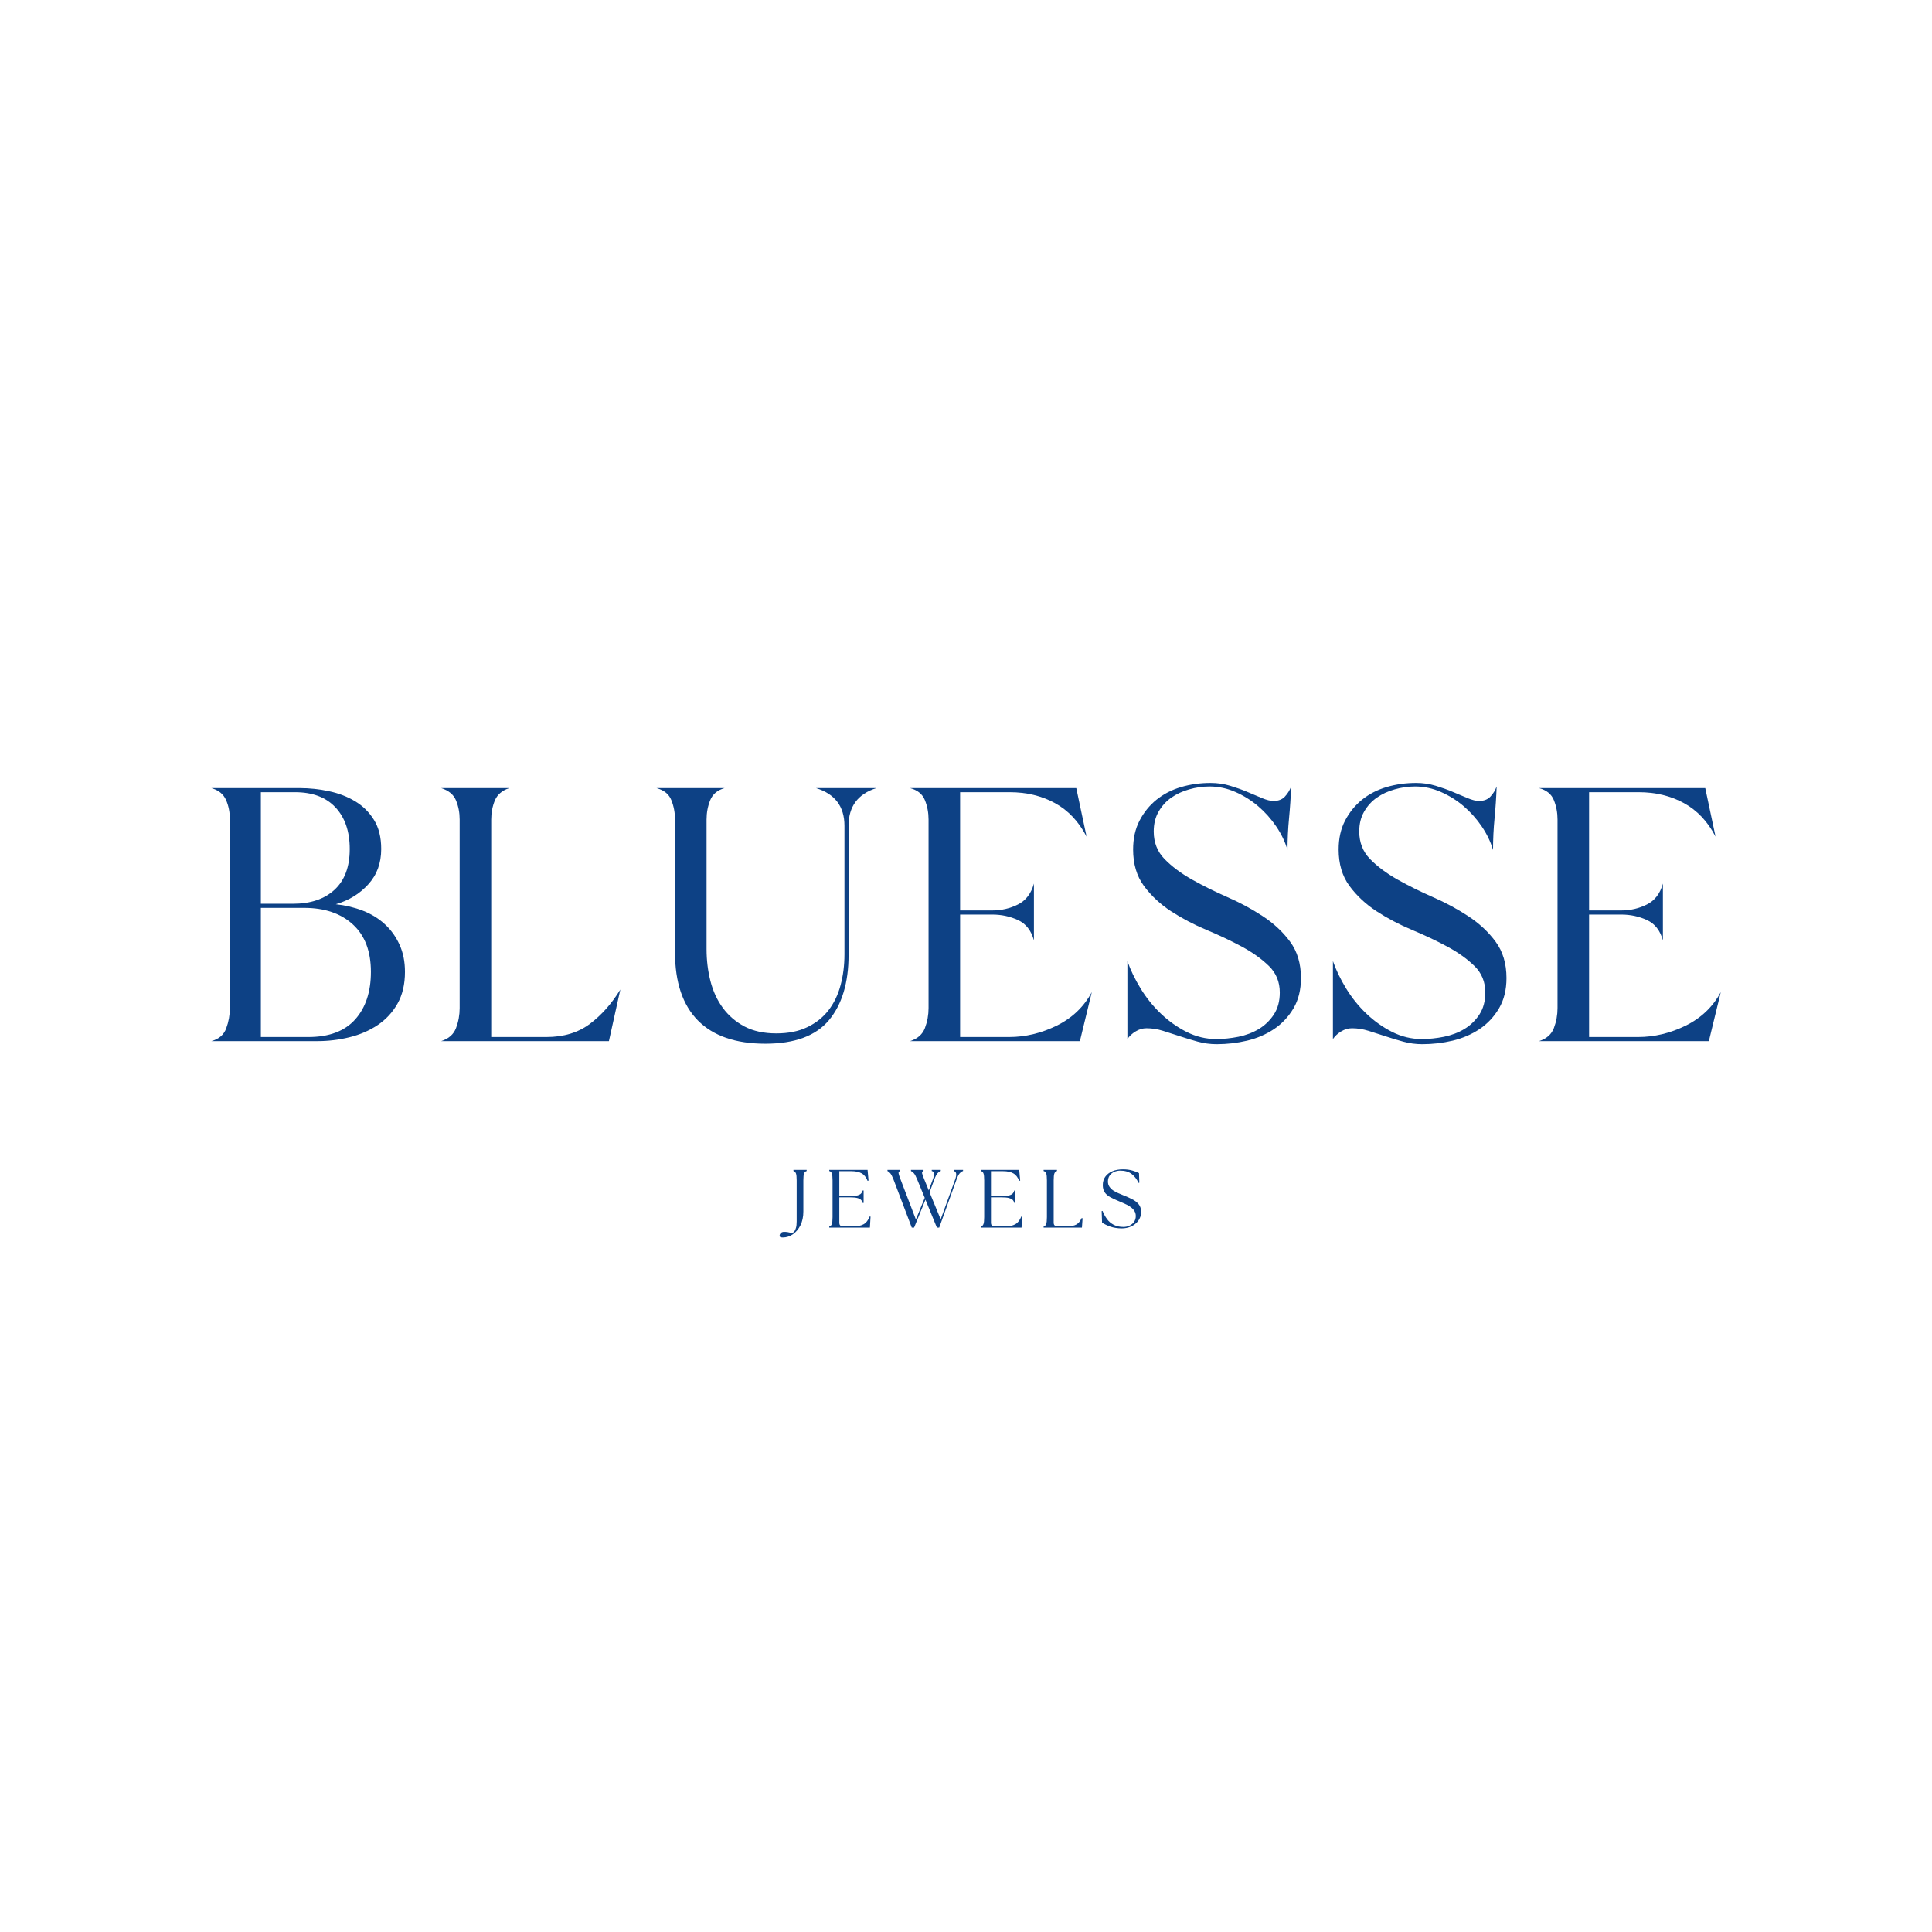 <svg version="1.0" preserveAspectRatio="xMidYMid meet" height="500" viewBox="0 0 375 375" zoomAndPan="magnify" width="500" xmlns:xlink="http://www.w3.org/1999/xlink" xmlns="http://www.w3.org/2000/svg"><defs><g></g><clipPath id="3ff42f774c"><rect height="102" y="0" width="302" x="0"></rect></clipPath></defs><g transform="matrix(1, 0, 0, 1, 37, 132)"><g clip-path="url(#3ff42f774c)"><g fill-opacity="1" fill="#0d4185"><g transform="translate(0.509, 70.079)"><g><path d="M 41.094 -13.438 C 41.094 -11.031 40.609 -8.973 39.641 -7.266 C 38.672 -5.566 37.383 -4.18 35.781 -3.109 C 34.176 -2.035 32.352 -1.25 30.312 -0.75 C 28.281 -0.25 26.195 0 24.062 0 L 3.516 0 C 4.984 -0.395 5.945 -1.227 6.406 -2.5 C 6.875 -3.77 7.109 -5.078 7.109 -6.422 L 7.109 -43.094 C 7.109 -44.438 6.859 -45.676 6.359 -46.812 C 5.859 -47.945 4.91 -48.711 3.516 -49.109 L 20.641 -49.109 C 22.586 -49.109 24.492 -48.906 26.359 -48.5 C 28.234 -48.102 29.922 -47.453 31.422 -46.547 C 32.922 -45.648 34.141 -44.445 35.078 -42.938 C 36.016 -41.438 36.484 -39.551 36.484 -37.281 C 36.484 -34.539 35.645 -32.254 33.969 -30.422 C 32.301 -28.586 30.203 -27.301 27.672 -26.562 C 29.535 -26.363 31.285 -25.945 32.922 -25.312 C 34.555 -24.676 35.973 -23.805 37.172 -22.703 C 38.379 -21.598 39.332 -20.273 40.031 -18.734 C 40.738 -17.203 41.094 -15.438 41.094 -13.438 Z M 13.125 -26.656 L 19.344 -26.656 C 22.75 -26.656 25.438 -27.555 27.406 -29.359 C 29.383 -31.172 30.375 -33.812 30.375 -37.281 C 30.375 -40.695 29.453 -43.391 27.609 -45.359 C 25.773 -47.328 23.156 -48.312 19.75 -48.312 L 13.125 -48.312 Z M 13.125 -0.797 L 22.359 -0.797 C 26.359 -0.797 29.379 -1.93 31.422 -4.203 C 33.461 -6.484 34.484 -9.562 34.484 -13.438 C 34.484 -17.445 33.312 -20.52 30.969 -22.656 C 28.633 -24.789 25.492 -25.859 21.547 -25.859 L 13.125 -25.859 Z M 13.125 -0.797"></path></g></g></g><g fill-opacity="1" fill="#0d4185"><g transform="translate(45.112, 70.079)"><g><path d="M 23.953 -0.797 C 27.297 -0.797 30.102 -1.645 32.375 -3.344 C 34.645 -5.051 36.617 -7.273 38.297 -10.016 L 36.078 0 L 3.516 0 C 4.984 -0.469 5.945 -1.316 6.406 -2.547 C 6.875 -3.785 7.109 -5.078 7.109 -6.422 L 7.109 -43 C 7.109 -44.332 6.875 -45.566 6.406 -46.703 C 5.945 -47.836 4.984 -48.641 3.516 -49.109 L 16.734 -49.109 C 15.336 -48.641 14.406 -47.836 13.938 -46.703 C 13.469 -45.566 13.234 -44.332 13.234 -43 L 13.234 -0.797 Z M 23.953 -0.797"></path></g></g></g><g fill-opacity="1" fill="#0d4185"><g transform="translate(86.909, 70.079)"><g><path d="M 40.797 -16.734 C 40.797 -11.328 39.523 -7.102 36.984 -4.062 C 34.441 -1.02 30.332 0.5 24.656 0.5 C 18.906 0.5 14.539 -1 11.562 -4 C 8.594 -7.008 7.109 -11.422 7.109 -17.234 L 7.109 -43 C 7.109 -44.332 6.875 -45.582 6.406 -46.75 C 5.945 -47.926 4.984 -48.711 3.516 -49.109 L 16.734 -49.109 C 15.336 -48.711 14.406 -47.926 13.938 -46.75 C 13.469 -45.582 13.234 -44.332 13.234 -43 L 13.234 -17.844 C 13.234 -15.707 13.484 -13.648 13.984 -11.672 C 14.484 -9.703 15.285 -7.961 16.391 -6.453 C 17.492 -4.953 18.895 -3.75 20.594 -2.844 C 22.301 -1.945 24.359 -1.5 26.766 -1.5 C 29.098 -1.5 31.098 -1.898 32.766 -2.703 C 34.441 -3.504 35.812 -4.586 36.875 -5.953 C 37.945 -7.328 38.734 -8.945 39.234 -10.812 C 39.742 -12.688 40 -14.695 40 -16.844 L 40 -41.797 C 40 -45.535 38.16 -47.973 34.484 -49.109 L 46.203 -49.109 C 42.598 -47.973 40.797 -45.535 40.797 -41.797 Z M 40.797 -16.734"></path></g></g></g><g fill-opacity="1" fill="#0d4185"><g transform="translate(136.123, 70.079)"><g><path d="M 22.75 -0.797 C 25.895 -0.797 28.969 -1.531 31.969 -3 C 34.977 -4.477 37.254 -6.648 38.797 -9.516 L 36.484 0 L 3.516 0 C 4.984 -0.469 5.945 -1.316 6.406 -2.547 C 6.875 -3.785 7.109 -5.078 7.109 -6.422 L 7.109 -43 C 7.109 -44.332 6.875 -45.582 6.406 -46.75 C 5.945 -47.926 4.984 -48.711 3.516 -49.109 L 35.781 -49.109 L 37.781 -39.688 C 36.25 -42.633 34.195 -44.805 31.625 -46.203 C 29.051 -47.609 26.129 -48.312 22.859 -48.312 L 13.234 -48.312 L 13.234 -25.359 L 19.453 -25.359 C 21.254 -25.359 22.922 -25.742 24.453 -26.516 C 25.992 -27.285 27.031 -28.641 27.562 -30.578 L 27.562 -19.547 C 27.031 -21.484 25.992 -22.801 24.453 -23.5 C 22.922 -24.207 21.254 -24.562 19.453 -24.562 L 13.234 -24.562 L 13.234 -0.797 Z M 22.75 -0.797"></path></g></g></g><g fill-opacity="1" fill="#0d4185"><g transform="translate(178.421, 70.079)"><g><path d="M 37.094 -12.234 C 37.094 -9.961 36.609 -8.004 35.641 -6.359 C 34.672 -4.723 33.414 -3.383 31.875 -2.344 C 30.332 -1.312 28.594 -0.562 26.656 -0.094 C 24.719 0.363 22.75 0.594 20.75 0.594 C 19.477 0.594 18.238 0.426 17.031 0.094 C 15.832 -0.238 14.68 -0.586 13.578 -0.953 C 12.473 -1.316 11.383 -1.664 10.312 -2 C 9.25 -2.332 8.18 -2.5 7.109 -2.5 C 6.379 -2.5 5.68 -2.297 5.016 -1.891 C 4.348 -1.492 3.812 -1 3.406 -0.406 L 3.406 -15.531 C 4.008 -13.801 4.863 -12.031 5.969 -10.219 C 7.07 -8.414 8.375 -6.797 9.875 -5.359 C 11.375 -3.922 13.039 -2.734 14.875 -1.797 C 16.719 -0.867 18.641 -0.406 20.641 -0.406 C 22.047 -0.406 23.484 -0.551 24.953 -0.844 C 26.422 -1.145 27.738 -1.645 28.906 -2.344 C 30.082 -3.051 31.055 -3.988 31.828 -5.156 C 32.598 -6.332 32.984 -7.754 32.984 -9.422 C 32.984 -11.492 32.281 -13.211 30.875 -14.578 C 29.469 -15.953 27.711 -17.207 25.609 -18.344 C 23.504 -19.477 21.211 -20.562 18.734 -21.594 C 16.266 -22.633 13.977 -23.836 11.875 -25.203 C 9.77 -26.578 8.016 -28.219 6.609 -30.125 C 5.211 -32.031 4.516 -34.383 4.516 -37.188 C 4.516 -39.32 4.93 -41.191 5.766 -42.797 C 6.598 -44.398 7.695 -45.754 9.062 -46.859 C 10.438 -47.961 12.023 -48.781 13.828 -49.312 C 15.629 -49.844 17.535 -50.109 19.547 -50.109 C 20.879 -50.109 22.145 -49.926 23.344 -49.562 C 24.551 -49.195 25.672 -48.797 26.703 -48.359 C 27.742 -47.93 28.695 -47.531 29.562 -47.156 C 30.438 -46.789 31.176 -46.609 31.781 -46.609 C 32.707 -46.609 33.438 -46.891 33.969 -47.453 C 34.508 -48.023 34.914 -48.68 35.188 -49.422 C 35.113 -47.348 34.977 -45.289 34.781 -43.25 C 34.582 -41.207 34.484 -39.156 34.484 -37.094 C 34.016 -38.695 33.273 -40.234 32.266 -41.703 C 31.266 -43.172 30.098 -44.473 28.766 -45.609 C 27.43 -46.742 25.961 -47.66 24.359 -48.359 C 22.754 -49.066 21.082 -49.422 19.344 -49.422 C 18.008 -49.422 16.691 -49.234 15.391 -48.859 C 14.086 -48.492 12.93 -47.957 11.922 -47.25 C 10.922 -46.551 10.102 -45.648 9.469 -44.547 C 8.832 -43.453 8.516 -42.164 8.516 -40.688 C 8.516 -38.551 9.219 -36.766 10.625 -35.328 C 12.031 -33.891 13.801 -32.566 15.938 -31.359 C 18.07 -30.16 20.359 -29.023 22.797 -27.953 C 25.242 -26.891 27.535 -25.656 29.672 -24.25 C 31.805 -22.852 33.578 -21.203 34.984 -19.297 C 36.391 -17.391 37.094 -15.035 37.094 -12.234 Z M 37.094 -12.234"></path></g></g></g><g fill-opacity="1" fill="#0d4185"><g transform="translate(218.313, 70.079)"><g><path d="M 37.094 -12.234 C 37.094 -9.961 36.609 -8.004 35.641 -6.359 C 34.672 -4.723 33.414 -3.383 31.875 -2.344 C 30.332 -1.312 28.594 -0.562 26.656 -0.094 C 24.719 0.363 22.75 0.594 20.75 0.594 C 19.477 0.594 18.238 0.426 17.031 0.094 C 15.832 -0.238 14.68 -0.586 13.578 -0.953 C 12.473 -1.316 11.383 -1.664 10.312 -2 C 9.25 -2.332 8.18 -2.5 7.109 -2.5 C 6.379 -2.5 5.68 -2.297 5.016 -1.891 C 4.348 -1.492 3.812 -1 3.406 -0.406 L 3.406 -15.531 C 4.008 -13.801 4.863 -12.031 5.969 -10.219 C 7.07 -8.414 8.375 -6.797 9.875 -5.359 C 11.375 -3.922 13.039 -2.734 14.875 -1.797 C 16.719 -0.867 18.641 -0.406 20.641 -0.406 C 22.047 -0.406 23.484 -0.551 24.953 -0.844 C 26.422 -1.145 27.738 -1.645 28.906 -2.344 C 30.082 -3.051 31.055 -3.988 31.828 -5.156 C 32.598 -6.332 32.984 -7.754 32.984 -9.422 C 32.984 -11.492 32.281 -13.211 30.875 -14.578 C 29.469 -15.953 27.711 -17.207 25.609 -18.344 C 23.504 -19.477 21.211 -20.562 18.734 -21.594 C 16.266 -22.633 13.977 -23.836 11.875 -25.203 C 9.77 -26.578 8.016 -28.219 6.609 -30.125 C 5.211 -32.031 4.516 -34.383 4.516 -37.188 C 4.516 -39.32 4.93 -41.191 5.766 -42.797 C 6.598 -44.398 7.695 -45.754 9.062 -46.859 C 10.438 -47.961 12.023 -48.781 13.828 -49.312 C 15.629 -49.844 17.535 -50.109 19.547 -50.109 C 20.879 -50.109 22.145 -49.926 23.344 -49.562 C 24.551 -49.195 25.672 -48.797 26.703 -48.359 C 27.742 -47.93 28.695 -47.531 29.562 -47.156 C 30.438 -46.789 31.176 -46.609 31.781 -46.609 C 32.707 -46.609 33.438 -46.891 33.969 -47.453 C 34.508 -48.023 34.914 -48.68 35.188 -49.422 C 35.113 -47.348 34.977 -45.289 34.781 -43.25 C 34.582 -41.207 34.484 -39.156 34.484 -37.094 C 34.016 -38.695 33.273 -40.234 32.266 -41.703 C 31.266 -43.172 30.098 -44.473 28.766 -45.609 C 27.43 -46.742 25.961 -47.66 24.359 -48.359 C 22.754 -49.066 21.082 -49.422 19.344 -49.422 C 18.008 -49.422 16.691 -49.234 15.391 -48.859 C 14.086 -48.492 12.93 -47.957 11.922 -47.25 C 10.922 -46.551 10.102 -45.648 9.469 -44.547 C 8.832 -43.453 8.516 -42.164 8.516 -40.688 C 8.516 -38.551 9.219 -36.766 10.625 -35.328 C 12.031 -33.891 13.801 -32.566 15.938 -31.359 C 18.07 -30.16 20.359 -29.023 22.797 -27.953 C 25.242 -26.891 27.535 -25.656 29.672 -24.25 C 31.805 -22.852 33.578 -21.203 34.984 -19.297 C 36.391 -17.391 37.094 -15.035 37.094 -12.234 Z M 37.094 -12.234"></path></g></g></g><g fill-opacity="1" fill="#0d4185"><g transform="translate(258.206, 70.079)"><g><path d="M 22.75 -0.797 C 25.895 -0.797 28.969 -1.531 31.969 -3 C 34.977 -4.477 37.254 -6.648 38.797 -9.516 L 36.484 0 L 3.516 0 C 4.984 -0.469 5.945 -1.316 6.406 -2.547 C 6.875 -3.785 7.109 -5.078 7.109 -6.422 L 7.109 -43 C 7.109 -44.332 6.875 -45.582 6.406 -46.75 C 5.945 -47.926 4.984 -48.711 3.516 -49.109 L 35.781 -49.109 L 37.781 -39.688 C 36.25 -42.633 34.195 -44.805 31.625 -46.203 C 29.051 -47.609 26.129 -48.312 22.859 -48.312 L 13.234 -48.312 L 13.234 -25.359 L 19.453 -25.359 C 21.254 -25.359 22.922 -25.742 24.453 -26.516 C 25.992 -27.285 27.031 -28.641 27.562 -30.578 L 27.562 -19.547 C 27.031 -21.484 25.992 -22.801 24.453 -23.5 C 22.922 -24.207 21.254 -24.562 19.453 -24.562 L 13.234 -24.562 L 13.234 -0.797 Z M 22.75 -0.797"></path></g></g></g></g></g><g fill-opacity="1" fill="#0d4185"><g transform="translate(152.978, 238.276)"><g><path d="M -1.031 1.922 C -1.227 1.922 -1.379 1.898 -1.484 1.859 C -1.598 1.816 -1.656 1.719 -1.656 1.562 C -1.656 1.395 -1.578 1.227 -1.422 1.062 C -1.273 0.906 -1.062 0.828 -0.781 0.828 C -0.562 0.828 -0.336 0.844 -0.109 0.875 C 0.117 0.914 0.426 0.984 0.812 1.078 C 0.945 0.984 1.078 0.863 1.203 0.719 C 1.328 0.582 1.43 0.363 1.516 0.062 C 1.609 -0.238 1.656 -0.656 1.656 -1.188 L 1.656 -9.172 C 1.656 -9.828 1.609 -10.273 1.516 -10.516 C 1.43 -10.754 1.27 -10.91 1.031 -10.984 L 1.031 -11.203 L 3.594 -11.203 L 3.594 -10.984 C 3.352 -10.91 3.188 -10.754 3.094 -10.516 C 3 -10.273 2.953 -9.828 2.953 -9.172 L 2.953 -3.141 C 2.953 -2.109 2.766 -1.211 2.391 -0.453 C 2.016 0.297 1.523 0.879 0.922 1.297 C 0.316 1.711 -0.332 1.922 -1.031 1.922 Z M -1.031 1.922"></path></g></g></g><g fill-opacity="1" fill="#0d4185"><g transform="translate(160.145, 238.276)"><g><path d="M 0.812 0 L 0.812 -0.203 C 1.062 -0.273 1.227 -0.438 1.312 -0.688 C 1.406 -0.938 1.453 -1.383 1.453 -2.031 L 1.453 -9.172 C 1.453 -9.828 1.406 -10.273 1.312 -10.516 C 1.227 -10.754 1.062 -10.91 0.812 -10.984 L 0.812 -11.203 L 8.25 -11.203 L 8.438 -9.125 L 8.25 -9.078 C 7.977 -9.773 7.594 -10.258 7.094 -10.531 C 6.602 -10.812 5.945 -10.953 5.125 -10.953 L 2.766 -10.953 L 2.766 -6.109 L 4.812 -6.109 C 5.426 -6.109 5.898 -6.148 6.234 -6.234 C 6.566 -6.316 6.812 -6.438 6.969 -6.594 C 7.125 -6.758 7.234 -6.961 7.297 -7.203 L 7.484 -7.203 L 7.484 -4.781 L 7.297 -4.781 C 7.234 -5.031 7.125 -5.234 6.969 -5.391 C 6.812 -5.547 6.566 -5.664 6.234 -5.75 C 5.898 -5.832 5.426 -5.875 4.812 -5.875 L 2.766 -5.875 L 2.766 -0.953 C 2.766 -0.473 3.004 -0.234 3.484 -0.234 L 5.562 -0.234 C 6.332 -0.234 6.969 -0.367 7.469 -0.641 C 7.969 -0.91 8.363 -1.414 8.656 -2.156 L 8.828 -2.125 L 8.703 0 Z M 0.812 0"></path></g></g></g><g fill-opacity="1" fill="#0d4185"><g transform="translate(172.319, 238.276)"><g><path d="M 5.719 -9.312 C 5.477 -9.914 5.258 -10.328 5.062 -10.547 C 4.863 -10.766 4.676 -10.91 4.5 -10.984 L 4.5 -11.203 L 6.938 -11.203 L 6.938 -10.984 C 6.707 -10.91 6.613 -10.766 6.656 -10.547 C 6.695 -10.328 6.844 -9.922 7.094 -9.328 L 7.953 -7.219 L 8.719 -9.297 C 8.926 -9.828 9.008 -10.227 8.969 -10.5 C 8.938 -10.77 8.789 -10.93 8.531 -10.984 L 8.531 -11.203 L 10.281 -11.203 L 10.281 -10.984 C 10.062 -10.91 9.848 -10.758 9.641 -10.531 C 9.441 -10.312 9.234 -9.898 9.016 -9.297 L 8.109 -6.844 L 10.266 -1.609 L 13.062 -9.297 C 13.426 -10.305 13.336 -10.867 12.797 -10.984 L 12.797 -11.203 L 14.609 -11.203 L 14.609 -10.984 C 14.379 -10.91 14.16 -10.758 13.953 -10.531 C 13.754 -10.312 13.547 -9.898 13.328 -9.297 L 9.984 0 L 9.531 0 L 7.312 -5.422 L 5.109 0 L 4.656 0 L 1.125 -9.297 C 0.883 -9.91 0.672 -10.328 0.484 -10.547 C 0.297 -10.766 0.113 -10.91 -0.062 -10.984 L -0.062 -11.203 L 2.422 -11.203 L 2.422 -10.984 C 2.172 -10.91 2.062 -10.766 2.094 -10.547 C 2.125 -10.328 2.258 -9.91 2.5 -9.297 L 5.453 -1.578 L 7.172 -5.781 Z M 5.719 -9.312"></path></g></g></g><g fill-opacity="1" fill="#0d4185"><g transform="translate(189.579, 238.276)"><g><path d="M 0.812 0 L 0.812 -0.203 C 1.062 -0.273 1.227 -0.438 1.312 -0.688 C 1.406 -0.938 1.453 -1.383 1.453 -2.031 L 1.453 -9.172 C 1.453 -9.828 1.406 -10.273 1.312 -10.516 C 1.227 -10.754 1.062 -10.91 0.812 -10.984 L 0.812 -11.203 L 8.25 -11.203 L 8.438 -9.125 L 8.25 -9.078 C 7.977 -9.773 7.594 -10.258 7.094 -10.531 C 6.602 -10.812 5.945 -10.953 5.125 -10.953 L 2.766 -10.953 L 2.766 -6.109 L 4.812 -6.109 C 5.426 -6.109 5.898 -6.148 6.234 -6.234 C 6.566 -6.316 6.812 -6.438 6.969 -6.594 C 7.125 -6.758 7.234 -6.961 7.297 -7.203 L 7.484 -7.203 L 7.484 -4.781 L 7.297 -4.781 C 7.234 -5.031 7.125 -5.234 6.969 -5.391 C 6.812 -5.547 6.566 -5.664 6.234 -5.75 C 5.898 -5.832 5.426 -5.875 4.812 -5.875 L 2.766 -5.875 L 2.766 -0.953 C 2.766 -0.473 3.004 -0.234 3.484 -0.234 L 5.562 -0.234 C 6.332 -0.234 6.969 -0.367 7.469 -0.641 C 7.969 -0.91 8.363 -1.414 8.656 -2.156 L 8.828 -2.125 L 8.703 0 Z M 0.812 0"></path></g></g></g><g fill-opacity="1" fill="#0d4185"><g transform="translate(201.753, 238.276)"><g><path d="M 0.812 0 L 0.812 -0.203 C 1.062 -0.273 1.227 -0.438 1.312 -0.688 C 1.406 -0.938 1.453 -1.383 1.453 -2.031 L 1.453 -9.172 C 1.453 -9.828 1.406 -10.273 1.312 -10.516 C 1.227 -10.754 1.062 -10.91 0.812 -10.984 L 0.812 -11.203 L 3.406 -11.203 L 3.406 -10.984 C 3.164 -10.91 3 -10.754 2.906 -10.516 C 2.812 -10.273 2.766 -9.828 2.766 -9.172 L 2.766 -0.969 C 2.766 -0.488 3.004 -0.25 3.484 -0.25 L 5.391 -0.25 C 6.16 -0.25 6.75 -0.363 7.156 -0.594 C 7.57 -0.82 7.914 -1.238 8.188 -1.844 L 8.375 -1.812 L 8.25 0 Z M 0.812 0"></path></g></g></g><g fill-opacity="1" fill="#0d4185"><g transform="translate(213.191, 238.276)"><g><path d="M 4.562 0.156 C 3.719 0.156 2.957 0.035 2.281 -0.203 C 1.613 -0.453 1.094 -0.707 0.719 -0.969 L 0.641 -3.203 L 0.812 -3.234 C 1.031 -2.68 1.312 -2.164 1.656 -1.688 C 2 -1.207 2.438 -0.828 2.969 -0.547 C 3.508 -0.266 4.145 -0.125 4.875 -0.125 C 5.301 -0.125 5.695 -0.211 6.062 -0.391 C 6.426 -0.566 6.719 -0.812 6.938 -1.125 C 7.156 -1.445 7.266 -1.82 7.266 -2.25 C 7.266 -2.656 7.156 -3.008 6.938 -3.312 C 6.727 -3.613 6.453 -3.875 6.109 -4.094 C 5.766 -4.32 5.406 -4.516 5.031 -4.672 C 4.656 -4.836 4.297 -4.992 3.953 -5.141 C 3.328 -5.391 2.781 -5.645 2.312 -5.906 C 1.844 -6.164 1.484 -6.477 1.234 -6.844 C 0.984 -7.219 0.859 -7.688 0.859 -8.25 C 0.859 -8.883 1.02 -9.426 1.344 -9.875 C 1.676 -10.332 2.133 -10.688 2.719 -10.938 C 3.301 -11.188 3.984 -11.312 4.766 -11.312 C 5.492 -11.312 6.117 -11.227 6.641 -11.062 C 7.16 -10.906 7.578 -10.742 7.891 -10.578 L 7.953 -8.719 L 7.797 -8.672 C 7.492 -9.367 7.055 -9.941 6.484 -10.391 C 5.91 -10.836 5.164 -11.062 4.25 -11.062 C 3.82 -11.062 3.426 -10.977 3.062 -10.812 C 2.695 -10.645 2.406 -10.406 2.188 -10.094 C 1.969 -9.781 1.859 -9.395 1.859 -8.938 C 1.859 -8.57 1.945 -8.25 2.125 -7.969 C 2.312 -7.688 2.551 -7.441 2.844 -7.234 C 3.145 -7.035 3.473 -6.859 3.828 -6.703 C 4.18 -6.555 4.523 -6.41 4.859 -6.266 C 5.461 -6.035 6.023 -5.785 6.547 -5.516 C 7.066 -5.254 7.488 -4.93 7.812 -4.547 C 8.133 -4.16 8.297 -3.664 8.297 -3.062 C 8.297 -2.395 8.113 -1.816 7.75 -1.328 C 7.395 -0.848 6.93 -0.477 6.359 -0.219 C 5.785 0.031 5.188 0.156 4.562 0.156 Z M 4.562 0.156"></path></g></g></g></svg>